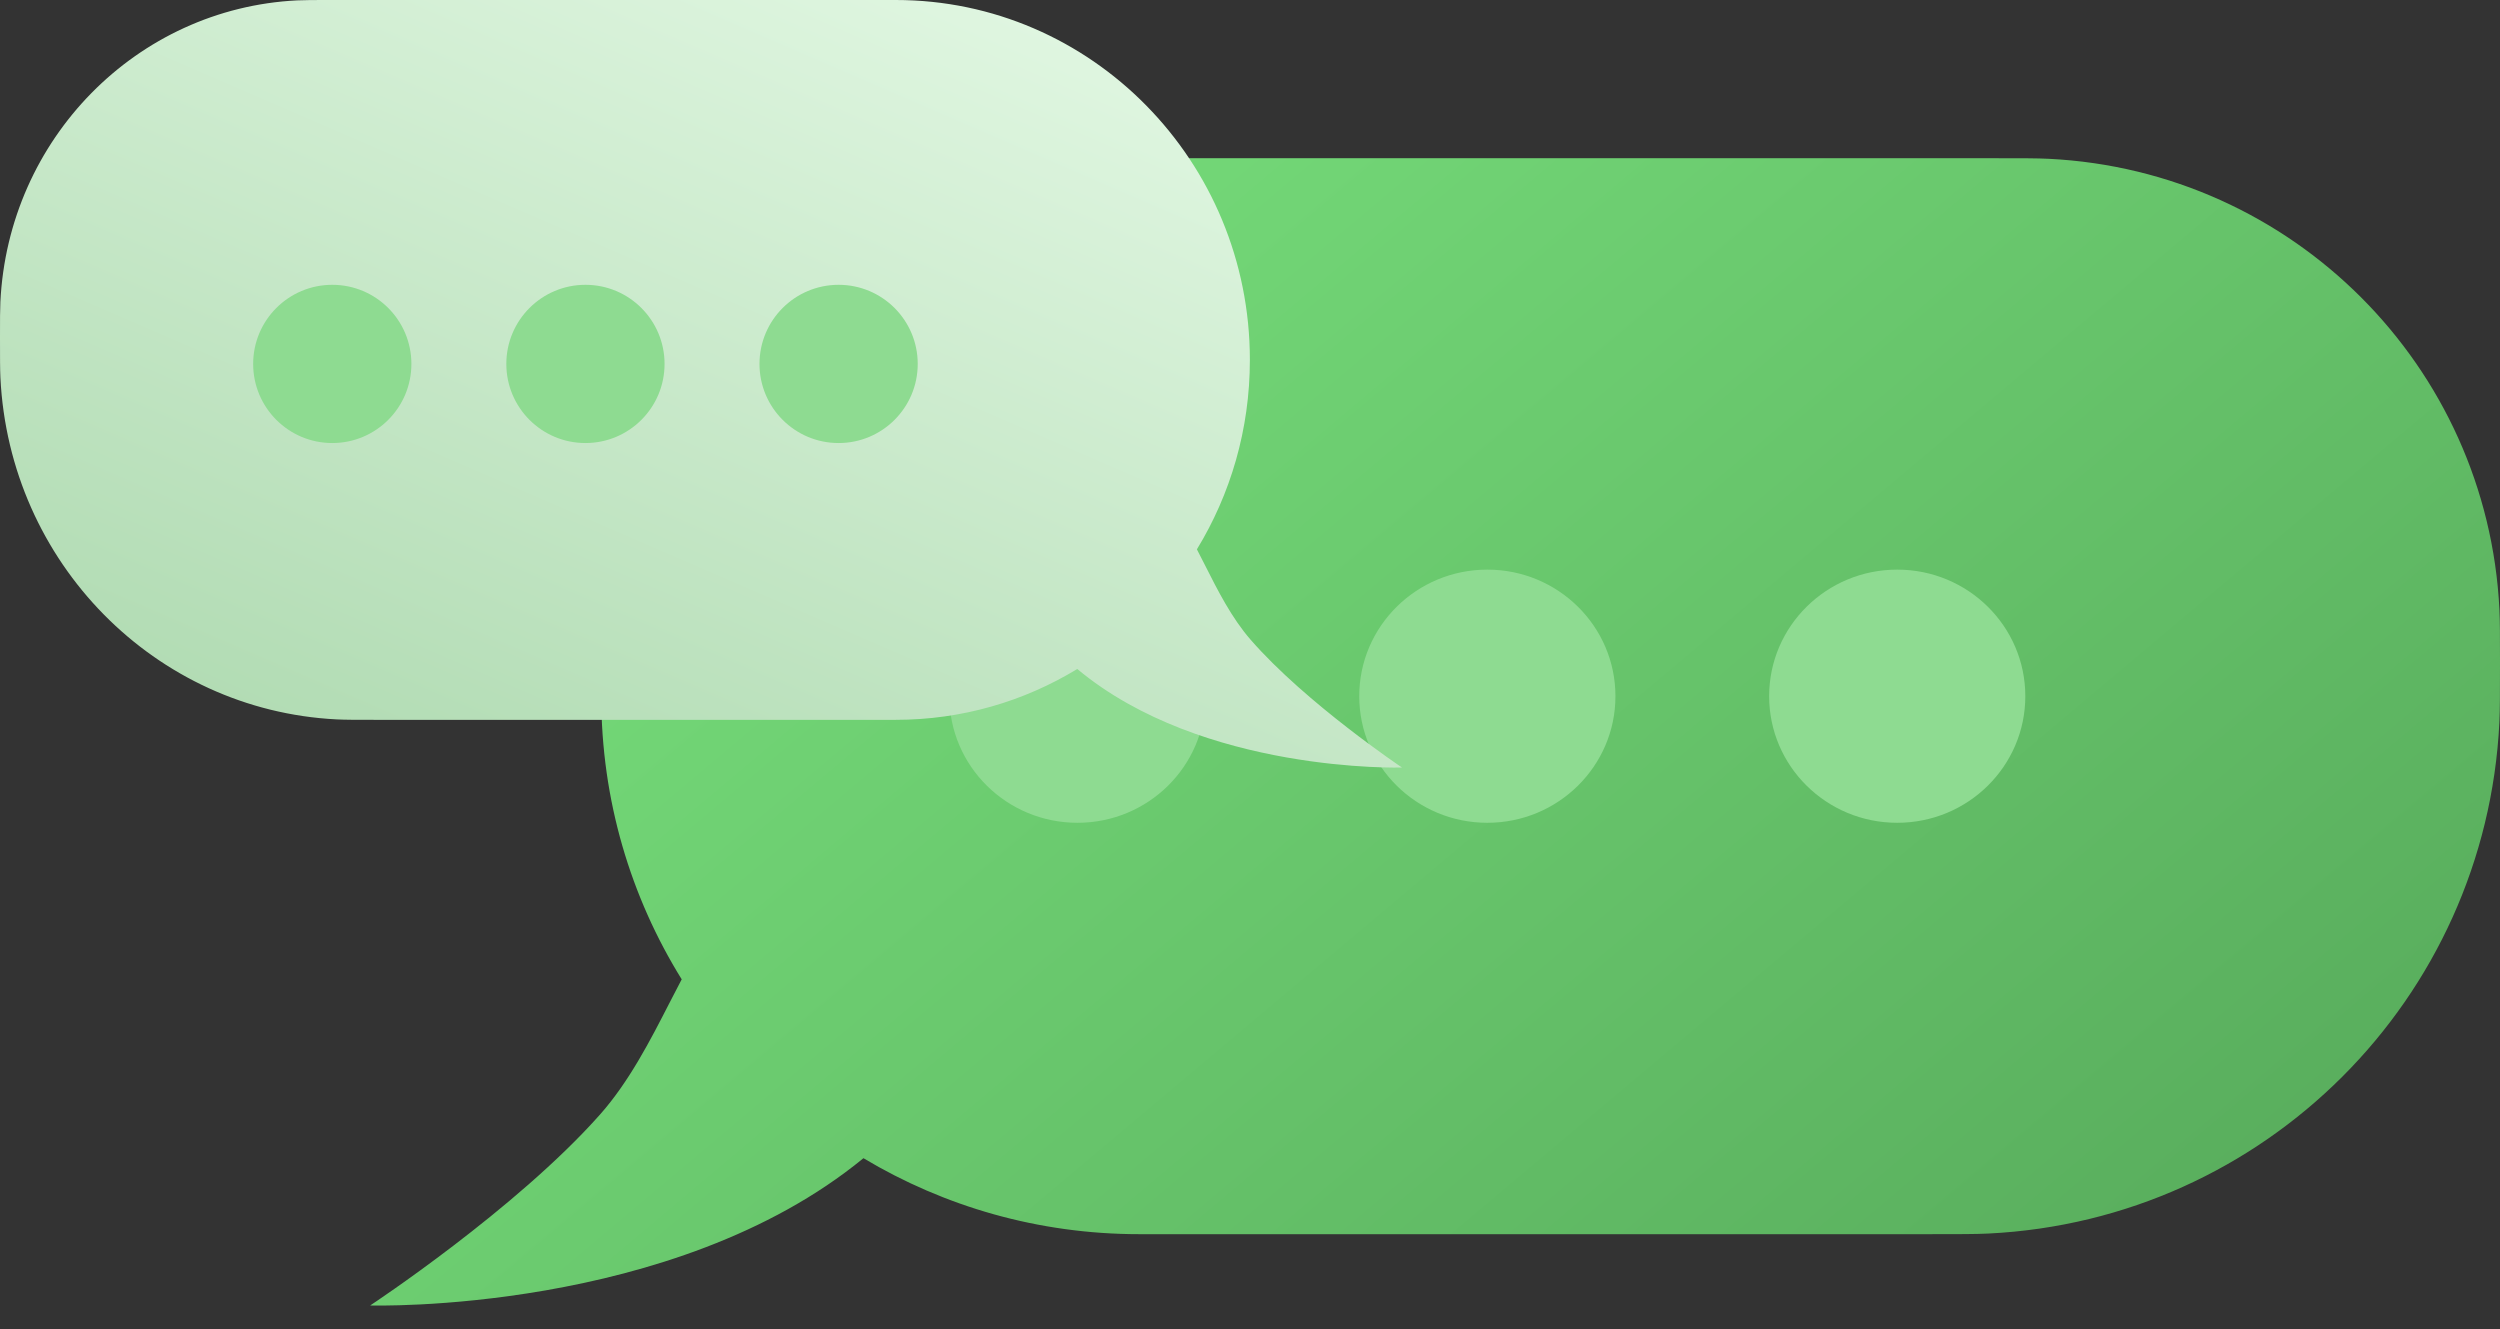 <?xml version="1.0" encoding="UTF-8"?>
<!DOCTYPE svg PUBLIC '-//W3C//DTD SVG 1.0//EN'
          'http://www.w3.org/TR/2001/REC-SVG-20010904/DTD/svg10.dtd'>
<svg fill="none" height="42" style="fill: none;" viewBox="0 0 79 42" width="79" xmlns="http://www.w3.org/2000/svg" xmlns:xlink="http://www.w3.org/1999/xlink"
><rect x="0" y="0" width="79" height="42" fill="#333333" stroke="none"/><path clip-rule="evenodd" d="M36 5C26.611 5 19 12.611 19 22C19 25.283 19.93 28.348 21.542 30.947C21.414 31.189 21.285 31.441 21.152 31.699C20.549 32.876 19.879 34.183 18.961 35.219C16.307 38.213 11.697 41.253 11.697 41.253C11.697 41.253 21.272 41.535 27.285 36.599C29.833 38.124 32.814 39 36 39H60.938C61.924 39 62.417 39 62.834 38.98C71.567 38.55 78.55 31.567 78.98 22.834C79 22.417 79 21.924 79 20.938C79 20.067 79 19.632 78.982 19.264C78.603 11.558 72.442 5.397 64.736 5.018C64.368 5 63.933 5 63.062 5H36Z" fill="url(#a)" fill-rule="evenodd"
  /><g id="change1_1"
  ><path d="M38.095 22C38.095 24.209 36.283 26 34.048 26C31.812 26 30 24.209 30 22C30 19.791 31.812 18 34.048 18C36.283 18 38.095 19.791 38.095 22Z" fill="#8EDB91"
  /></g
  ><g id="change1_2"
  ><path d="M51.048 22C51.048 24.209 49.235 26 47 26C44.765 26 42.952 24.209 42.952 22C42.952 19.791 44.765 18 47 18C49.235 18 51.048 19.791 51.048 22Z" fill="#8EDB91"
  /></g
  ><g id="change1_3"
  ><path d="M59.952 26C62.188 26 64 24.209 64 22C64 19.791 62.188 18 59.952 18C57.717 18 55.905 19.791 55.905 22C55.905 24.209 57.717 26 59.952 26Z" fill="#8EDB91"
  /></g
  ><path clip-rule="evenodd" d="M28.305 0C34.486 0 39.496 5.092 39.496 11.373C39.496 13.57 38.883 15.621 37.822 17.359C37.907 17.521 37.992 17.689 38.079 17.862C38.476 18.649 38.917 19.524 39.521 20.217C41.268 22.22 44.303 24.254 44.303 24.254C44.303 24.254 38 24.443 34.042 21.14C32.365 22.16 30.402 22.747 28.305 22.747H11.89C11.24 22.747 10.916 22.747 10.641 22.733C4.893 22.446 0.296 17.774 0.013 11.931C0 11.653 0 11.323 0 10.663V10.662C0 10.08 0 9.789 0.012 9.543C0.261 4.388 4.317 0.265 9.389 0.012C9.632 0 9.918 0 10.491 0H28.305Z" fill="url(#b)" fill-rule="evenodd"
  /><g id="change1_4"
  ><path d="M13 11.5C13 12.881 11.881 14 10.5 14C9.119 14 8 12.881 8 11.5C8 10.119 9.119 9 10.5 9C11.881 9 13 10.119 13 11.5Z" fill="#8EDB91"
  /></g
  ><g id="change1_5"
  ><path d="M21 11.5C21 12.881 19.881 14 18.5 14C17.119 14 16 12.881 16 11.5C16 10.119 17.119 9 18.5 9C19.881 9 21 10.119 21 11.5Z" fill="#8EDB91"
  /></g
  ><g id="change1_6"
  ><path d="M26.5 14C27.881 14 29 12.881 29 11.5C29 10.119 27.881 9 26.5 9C25.119 9 24 10.119 24 11.5C24 12.881 25.119 14 26.5 14Z" fill="#8EDB91"
  /></g
  ><defs
  ><linearGradient gradientUnits="userSpaceOnUse" id="a" x1="45.461" x2="83.219" y1="-5" y2="39.862"
    ><stop stop-color="#74D978"
      /><stop offset="1" stop-color="#54A658"
    /></linearGradient
    ><linearGradient gradientUnits="userSpaceOnUse" id="b" x1="22.077" x2="7.349" y1="-6.69" y2="27.321"
    ><stop stop-color="#E3F8E4"
      /><stop offset="1" stop-color="#ABD8AD"
    /></linearGradient
  ></defs
></svg
>
